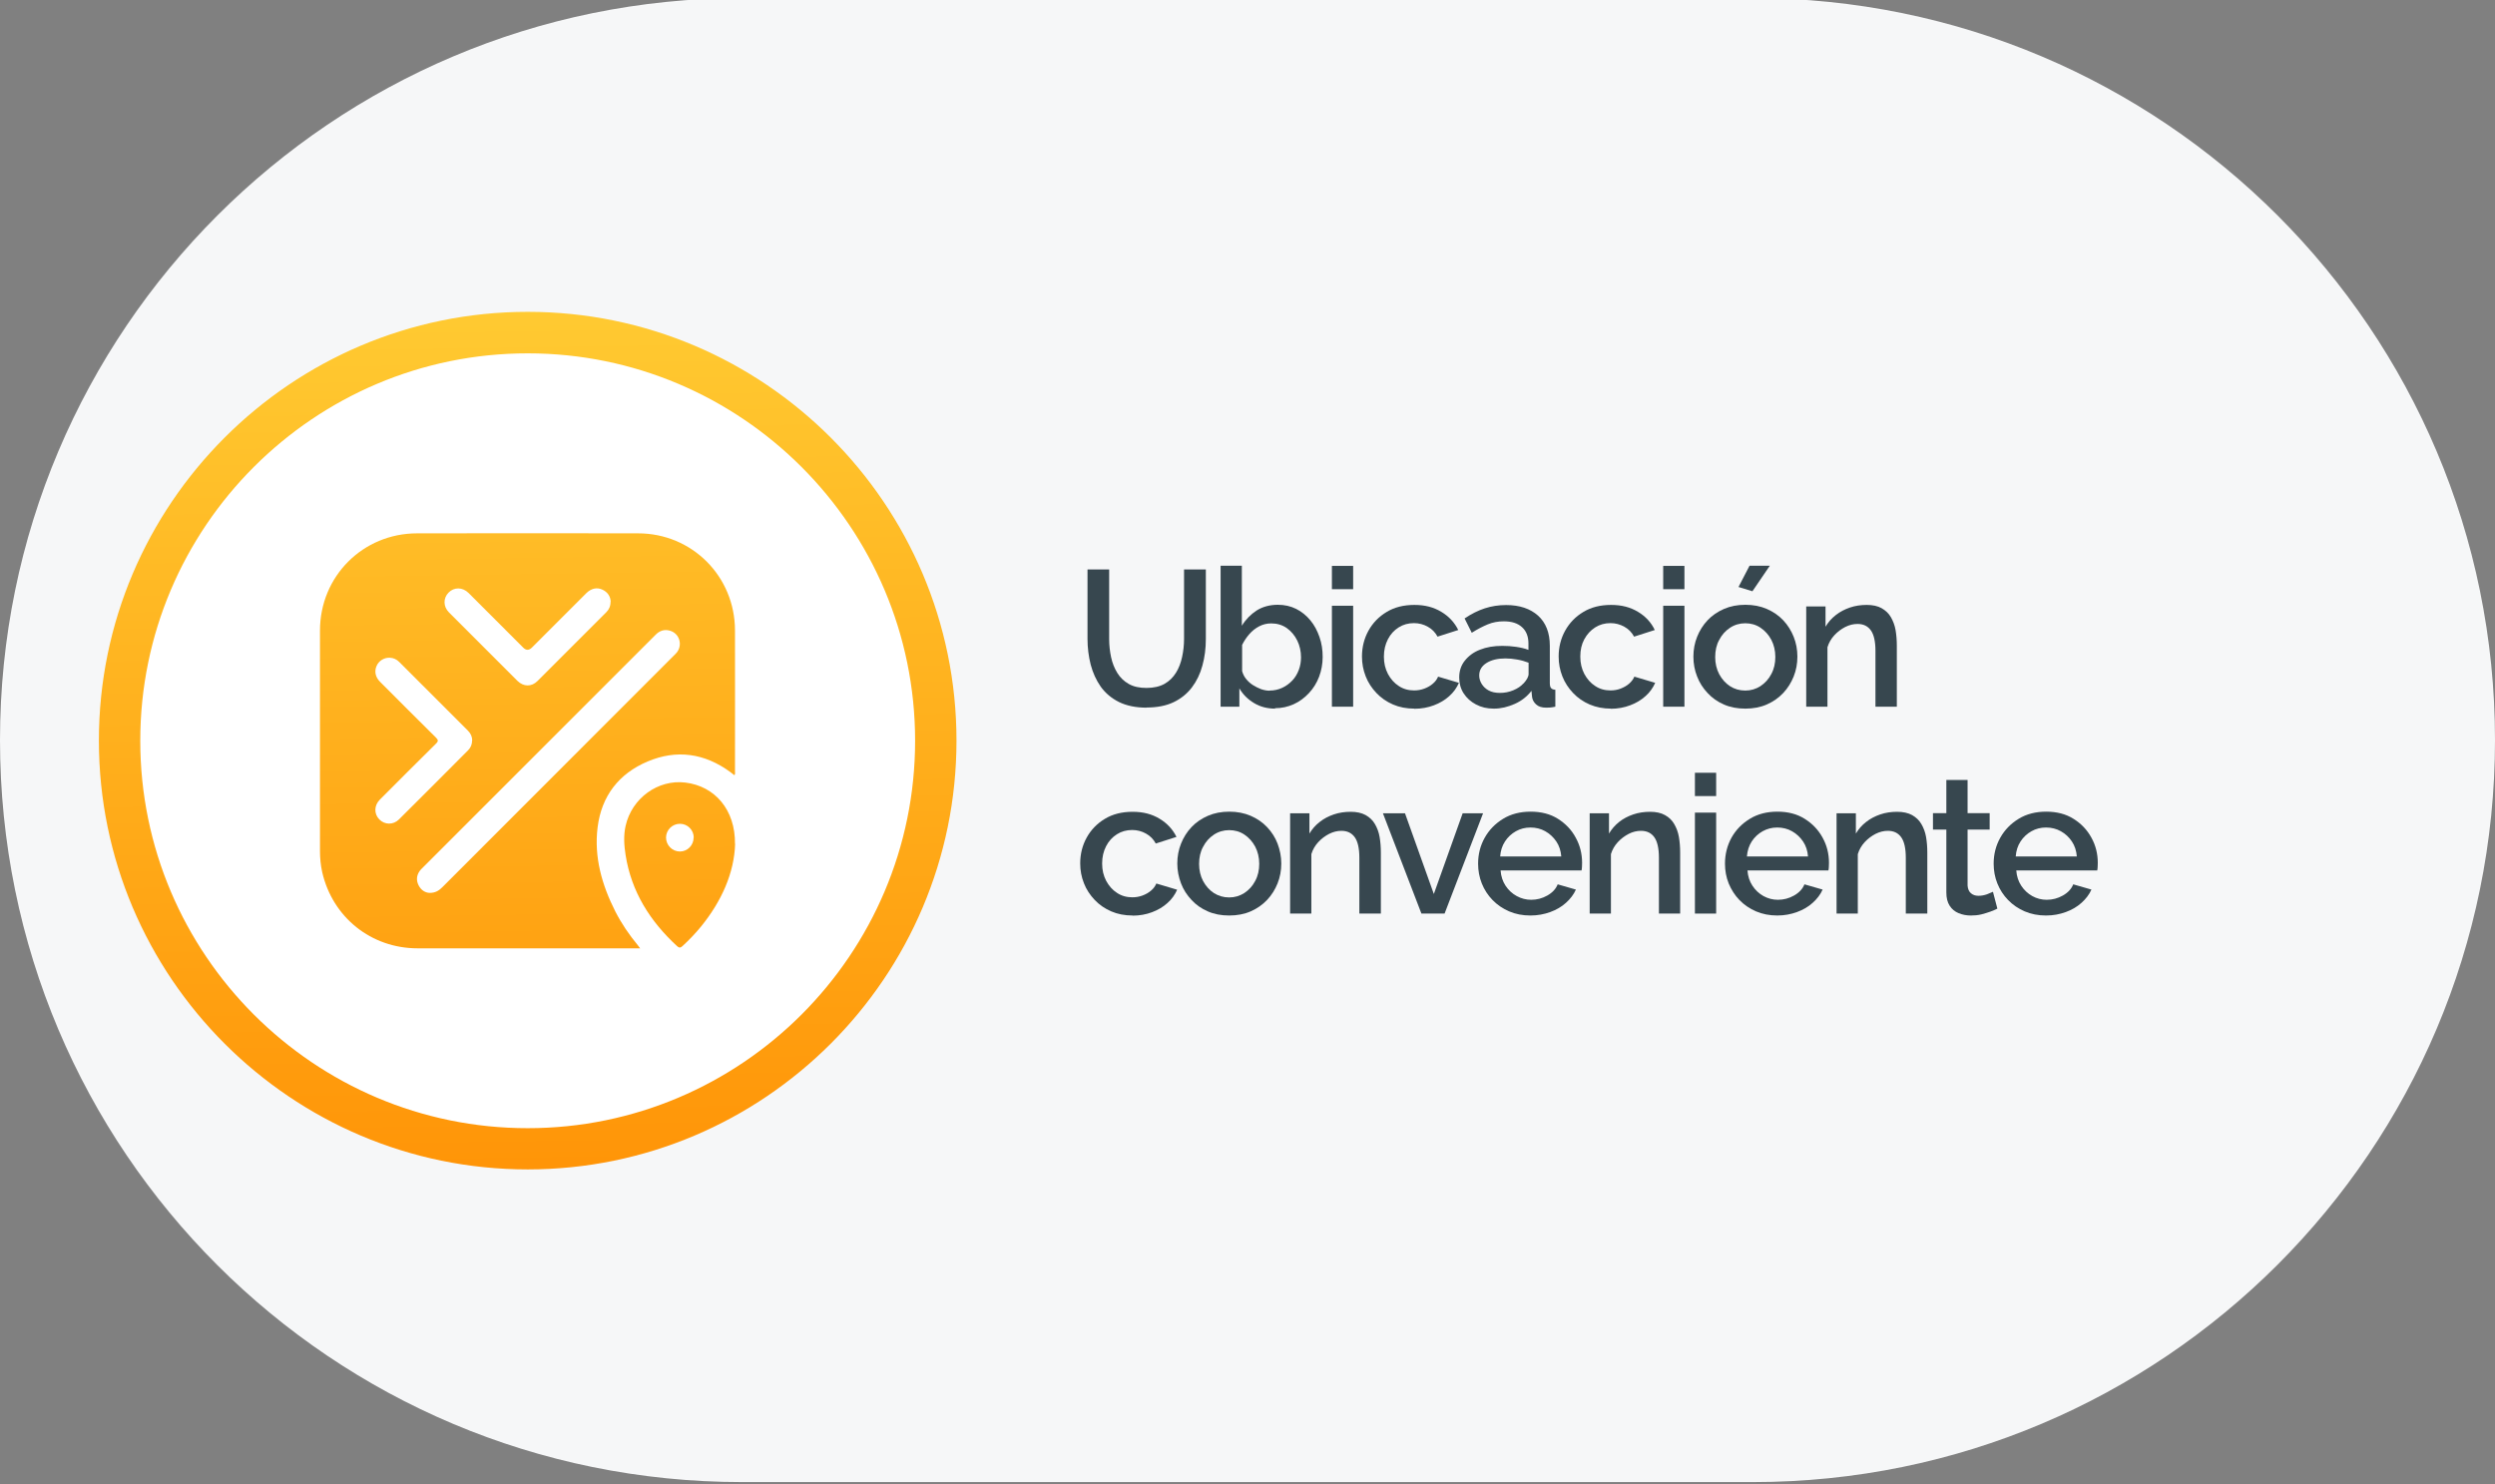 <?xml version="1.0" encoding="UTF-8"?>
<svg id="Capa_1" data-name="Capa 1" xmlns="http://www.w3.org/2000/svg" xmlns:xlink="http://www.w3.org/1999/xlink" viewBox="0 0 180.9 107.6">
  <rect x="0" y="0" width="180.9" height="107.6" fill="#808080" stroke="none"/>
  <defs>
    <style>
      .cls-1 {
        fill: #37474f;
      }

      .cls-1, .cls-2, .cls-3, .cls-4, .cls-5, .cls-6 {
        stroke-width: 0px;
      }

      .cls-2 {
        fill: url(#Degradado_sin_nombre_14);
      }

      .cls-3 {
        fill: url(#Degradado_sin_nombre_14-2);
      }

      .cls-4 {
        fill: url(#Degradado_sin_nombre_14-3);
      }

      .cls-5 {
        fill: #f6f7f8;
      }

      .cls-6 {
        fill: #fff;
      }
    </style>
    <linearGradient id="Degradado_sin_nombre_14" data-name="Degradado sin nombre 14" x1="37.76" y1="19.91" x2="38.88" y2="96.25" gradientUnits="userSpaceOnUse">
      <stop offset="0" stop-color="#fc3"/>
      <stop offset="1" stop-color="#ff8b00"/>
    </linearGradient>
    <linearGradient id="Degradado_sin_nombre_14-2" data-name="Degradado sin nombre 14" x1="37.76" y1="19.91" x2="38.88" y2="96.25" xlink:href="#Degradado_sin_nombre_14"/>
    <linearGradient id="Degradado_sin_nombre_14-3" data-name="Degradado sin nombre 14" x1="48.68" y1="19.75" x2="49.8" y2="96.09" xlink:href="#Degradado_sin_nombre_14"/>
  </defs>
  <path class="cls-5" d="M53.8-.14h73.3c29.7,0,53.8,24.1,53.8,53.8h0c0,29.7-24.1,53.8-53.8,53.8H53.8C24.1,107.46,0,83.46,0,53.66h0C0,23.96,24.1-.14,53.8-.14Z"/>
  <g>
    <path class="cls-1" d="M83.14,51.31c-.79,0-1.46-.14-2.01-.41-.54-.27-.98-.64-1.32-1.11-.33-.47-.57-1-.73-1.6-.15-.6-.23-1.22-.23-1.86v-5.04h1.57v5.04c0,.46.05.9.14,1.32s.24.8.45,1.14c.21.34.48.6.83.8.35.2.78.29,1.29.29s.96-.1,1.31-.3c.35-.2.62-.47.83-.81s.35-.72.44-1.14c.09-.42.14-.85.14-1.3v-5.04h1.58v5.04c0,.68-.08,1.32-.25,1.93-.16.6-.42,1.13-.76,1.58-.34.45-.78.81-1.32,1.07-.54.26-1.2.39-1.97.39Z"/>
    <path class="cls-1" d="M92.45,51.38c-.56,0-1.07-.13-1.52-.4-.45-.27-.81-.62-1.07-1.07v1.33h-1.36v-10.22h1.54v4.35c.29-.47.65-.83,1.08-1.11.43-.27.95-.41,1.53-.41.49,0,.93.1,1.33.3.4.2.74.48,1.03.83.29.35.5.75.66,1.21s.23.93.23,1.44-.09.99-.26,1.44-.42.85-.74,1.19c-.32.34-.68.61-1.1.8s-.87.29-1.36.29ZM92.05,50.07c.34,0,.64-.07.92-.2.28-.13.52-.31.73-.53.21-.22.36-.48.47-.77.11-.29.16-.6.16-.91,0-.43-.09-.84-.27-1.21s-.44-.68-.76-.91c-.33-.23-.71-.34-1.13-.34-.31,0-.6.07-.87.21-.27.14-.51.33-.72.57s-.38.5-.52.78v1.9c.06.21.15.4.29.57.14.17.3.32.49.44.19.12.39.22.6.3.21.07.42.11.62.11Z"/>
    <path class="cls-1" d="M96.57,42.72v-1.69h1.54v1.69h-1.54ZM96.57,51.24v-7.32h1.54v7.32h-1.54Z"/>
    <path class="cls-1" d="M102.55,51.38c-.57,0-1.09-.1-1.55-.3-.46-.2-.86-.47-1.2-.83s-.6-.75-.78-1.21-.27-.93-.27-1.44c0-.68.16-1.31.47-1.87.31-.56.75-1.02,1.32-1.36.56-.34,1.23-.51,2.01-.51s1.4.17,1.95.5.96.77,1.23,1.32l-1.5.48c-.17-.31-.4-.55-.71-.72-.3-.17-.64-.26-1-.26-.41,0-.78.1-1.11.31-.33.21-.59.49-.78.86s-.29.78-.29,1.26.1.88.29,1.25c.2.37.46.67.79.88.33.22.7.32,1.11.32.25,0,.5-.04.74-.13s.45-.21.62-.36c.18-.15.3-.32.38-.51l1.51.45c-.16.36-.39.69-.71.97-.31.28-.68.5-1.11.66-.42.16-.9.25-1.42.25Z"/>
    <path class="cls-1" d="M105.8,49.12c0-.46.13-.87.4-1.21s.63-.62,1.1-.8c.47-.19,1.01-.28,1.62-.28.33,0,.66.02,1,.07.34.05.64.12.9.22v-.46c0-.5-.15-.9-.46-1.18-.31-.29-.75-.43-1.33-.43-.41,0-.8.07-1.16.22-.36.15-.75.35-1.16.61l-.52-1.04c.49-.33.97-.57,1.46-.73.49-.16,1-.24,1.55-.24.98,0,1.75.26,2.32.77.56.51.85,1.24.85,2.18v2.7c0,.18.03.3.09.37s.17.12.31.12v1.23c-.14.03-.27.05-.38.06-.11,0-.21.01-.28.01-.33,0-.57-.08-.74-.24-.17-.16-.27-.35-.29-.56l-.04-.42c-.32.41-.72.73-1.22.95-.5.22-.99.34-1.5.34s-.92-.1-1.3-.3c-.38-.2-.68-.47-.9-.81s-.32-.73-.32-1.15ZM110.46,49.56c.11-.12.2-.24.27-.36.06-.12.1-.23.1-.32v-.83c-.26-.1-.54-.18-.83-.23s-.57-.08-.85-.08c-.56,0-1.02.11-1.37.33-.35.22-.53.52-.53.91,0,.21.06.41.18.61.12.19.28.35.5.47.22.12.49.18.82.18s.66-.06.97-.19c.31-.13.55-.29.74-.5Z"/>
    <path class="cls-1" d="M116.81,51.38c-.57,0-1.08-.1-1.55-.3-.46-.2-.86-.47-1.2-.83s-.6-.75-.78-1.21-.27-.93-.27-1.44c0-.68.16-1.31.47-1.87.31-.56.75-1.02,1.32-1.36.56-.34,1.23-.51,2.01-.51s1.4.17,1.95.5c.55.33.96.77,1.22,1.32l-1.5.48c-.17-.31-.4-.55-.71-.72s-.64-.26-1-.26c-.41,0-.78.1-1.11.31-.33.21-.59.49-.79.86s-.29.78-.29,1.26.1.88.29,1.25c.2.37.46.67.79.88.33.22.7.32,1.11.32.25,0,.5-.04.73-.13s.45-.21.62-.36.3-.32.38-.51l1.51.45c-.16.36-.39.69-.71.97-.31.28-.68.5-1.11.66-.42.16-.9.25-1.42.25Z"/>
    <path class="cls-1" d="M120.59,42.72v-1.69h1.54v1.69h-1.54ZM120.59,51.24v-7.32h1.54v7.32h-1.54Z"/>
    <path class="cls-1" d="M126.54,51.38c-.58,0-1.1-.1-1.55-.3-.46-.2-.85-.47-1.18-.83-.33-.35-.59-.75-.76-1.2-.18-.45-.27-.93-.27-1.44s.09-.99.27-1.44c.18-.45.43-.85.76-1.2.33-.35.73-.62,1.19-.82.46-.2.98-.3,1.55-.3s1.09.1,1.55.3c.46.2.86.47,1.19.82.33.35.58.75.76,1.2.18.45.27.93.27,1.44s-.09.99-.27,1.44c-.18.45-.43.85-.76,1.2-.33.35-.73.63-1.19.83-.46.2-.98.3-1.55.3ZM124.36,47.64c0,.46.1.88.29,1.24.2.37.46.66.78.87s.7.32,1.11.32.77-.11,1.1-.32c.33-.22.6-.51.79-.88.2-.37.29-.78.29-1.24s-.1-.87-.29-1.24c-.2-.37-.46-.66-.79-.88-.33-.22-.7-.32-1.1-.32s-.78.11-1.11.33-.59.51-.78.88c-.2.36-.29.78-.29,1.25ZM127.06,42.87l-1.01-.31.8-1.54h1.47l-1.26,1.85Z"/>
    <path class="cls-1" d="M137.52,51.24h-1.54v-4.05c0-.67-.11-1.17-.33-1.48-.22-.31-.54-.47-.97-.47-.3,0-.59.07-.89.22-.29.15-.56.35-.79.6-.23.25-.4.54-.5.87v4.31h-1.54v-7.27h1.4v1.47c.19-.32.43-.6.74-.84.3-.24.65-.42,1.03-.55.38-.13.79-.19,1.22-.19s.8.08,1.08.24c.28.16.51.37.67.65s.28.59.34.94c.06.36.09.73.09,1.13v4.42Z"/>
    <path class="cls-1" d="M82.12,66.38c-.57,0-1.09-.1-1.55-.3-.46-.2-.86-.47-1.2-.83s-.6-.75-.78-1.21-.27-.93-.27-1.44c0-.68.16-1.31.47-1.87.31-.56.75-1.02,1.32-1.36.56-.34,1.23-.51,2.01-.51s1.4.17,1.95.5.96.77,1.23,1.32l-1.5.48c-.17-.31-.4-.55-.71-.72-.3-.17-.64-.26-1-.26-.41,0-.78.1-1.11.31-.33.21-.59.49-.78.86s-.29.78-.29,1.26.1.88.29,1.25c.2.37.46.67.79.88.33.22.7.32,1.11.32.25,0,.5-.04.74-.13s.45-.21.62-.36c.18-.15.3-.32.38-.51l1.51.45c-.16.36-.39.69-.71.97-.31.28-.68.5-1.11.66-.42.16-.9.25-1.42.25Z"/>
    <path class="cls-1" d="M89.12,66.38c-.58,0-1.1-.1-1.55-.3-.46-.2-.85-.47-1.18-.83-.33-.35-.59-.75-.76-1.2s-.27-.93-.27-1.44.09-.99.27-1.44.43-.85.76-1.2c.33-.35.73-.62,1.19-.82.46-.2.98-.3,1.55-.3s1.08.1,1.55.3c.46.2.86.47,1.19.82.33.35.59.75.76,1.2s.27.93.27,1.44-.09.99-.27,1.44-.43.85-.76,1.2c-.33.35-.73.63-1.19.83-.46.2-.98.3-1.55.3ZM86.94,62.64c0,.46.1.88.29,1.24.2.37.46.66.78.87.33.21.7.32,1.11.32s.77-.11,1.1-.32c.33-.22.6-.51.79-.88.2-.37.29-.78.29-1.24s-.1-.87-.29-1.24c-.2-.37-.46-.66-.79-.88-.33-.22-.7-.32-1.1-.32s-.78.11-1.11.33c-.33.22-.59.51-.78.88-.2.36-.29.78-.29,1.25Z"/>
    <path class="cls-1" d="M100.1,66.24h-1.54v-4.05c0-.67-.11-1.17-.33-1.48-.22-.31-.54-.47-.97-.47-.3,0-.59.07-.89.22-.29.15-.56.35-.79.6-.23.25-.4.54-.5.87v4.31h-1.54v-7.27h1.4v1.47c.19-.32.43-.6.74-.84.3-.24.65-.42,1.03-.55.38-.13.79-.19,1.22-.19s.8.08,1.09.24c.28.16.51.37.67.65.16.27.28.59.34.94.06.36.09.73.09,1.13v4.42Z"/>
    <path class="cls-1" d="M103.06,66.24l-2.79-7.27h1.6l2.09,5.85,2.09-5.85h1.48l-2.79,7.27h-1.68Z"/>
    <path class="cls-1" d="M110.97,66.38c-.57,0-1.09-.1-1.55-.3-.46-.2-.86-.47-1.2-.82s-.6-.75-.78-1.2-.27-.93-.27-1.44c0-.68.16-1.31.48-1.88.32-.57.76-1.02,1.33-1.37.57-.35,1.24-.52,2-.52s1.43.17,1.98.52c.55.35.99.8,1.29,1.37.31.56.46,1.17.46,1.82,0,.11,0,.21-.01.31,0,.1-.02.18-.03.24h-5.87c.03.42.15.79.36,1.11.21.32.48.57.81.75.33.18.68.27,1.05.27.41,0,.8-.1,1.17-.31.37-.21.62-.48.75-.81l1.32.38c-.16.36-.4.67-.72.96-.32.29-.7.51-1.14.67-.44.16-.92.25-1.43.25ZM108.78,62.1h4.42c-.03-.41-.15-.78-.36-1.09s-.48-.56-.8-.74c-.32-.18-.68-.27-1.07-.27s-.74.09-1.06.27c-.32.18-.59.43-.79.74-.21.32-.32.68-.35,1.09Z"/>
    <path class="cls-1" d="M121.82,66.24h-1.54v-4.05c0-.67-.11-1.17-.33-1.48-.22-.31-.54-.47-.97-.47-.3,0-.6.07-.89.22-.29.15-.56.35-.79.6-.23.25-.4.54-.5.87v4.31h-1.54v-7.27h1.4v1.47c.19-.32.43-.6.73-.84.3-.24.65-.42,1.03-.55.38-.13.79-.19,1.22-.19s.8.08,1.08.24c.29.16.51.37.67.65.16.27.28.59.34.94.06.36.09.73.09,1.13v4.42Z"/>
    <path class="cls-1" d="M122.89,57.72v-1.69h1.54v1.69h-1.54ZM122.89,66.24v-7.32h1.54v7.32h-1.54Z"/>
    <path class="cls-1" d="M128.87,66.38c-.57,0-1.08-.1-1.55-.3-.46-.2-.86-.47-1.2-.82s-.59-.75-.78-1.2c-.18-.45-.27-.93-.27-1.44,0-.68.16-1.31.47-1.88.32-.57.76-1.02,1.33-1.37.57-.35,1.24-.52,2-.52s1.43.17,1.98.52c.56.35.99.8,1.3,1.37.31.56.46,1.17.46,1.82,0,.11,0,.21-.01.31,0,.1-.02.18-.03.24h-5.87c.03.42.15.79.36,1.11.21.32.48.57.8.75.33.18.68.27,1.05.27.41,0,.8-.1,1.17-.31.37-.21.62-.48.75-.81l1.32.38c-.16.36-.4.67-.72.96-.32.29-.7.51-1.14.67-.44.16-.91.25-1.43.25ZM126.67,62.1h4.42c-.03-.41-.15-.78-.36-1.09s-.48-.56-.8-.74c-.32-.18-.68-.27-1.07-.27s-.73.09-1.06.27c-.32.18-.59.43-.79.74s-.32.68-.35,1.09Z"/>
    <path class="cls-1" d="M139.72,66.24h-1.54v-4.05c0-.67-.11-1.17-.33-1.48-.22-.31-.54-.47-.97-.47-.3,0-.59.07-.89.22-.29.15-.56.35-.79.6-.23.25-.4.54-.5.87v4.31h-1.54v-7.27h1.4v1.47c.19-.32.43-.6.74-.84.3-.24.65-.42,1.03-.55.38-.13.79-.19,1.22-.19s.8.08,1.09.24c.28.16.51.37.67.65.16.27.28.59.34.94.06.36.09.73.09,1.13v4.42Z"/>
    <path class="cls-1" d="M144.8,65.89c-.13.07-.29.13-.49.21-.2.07-.42.14-.66.2-.25.06-.5.08-.76.08-.32,0-.61-.06-.88-.17-.27-.11-.49-.29-.65-.54-.16-.25-.24-.56-.24-.96v-4.56h-.97v-1.19h.97v-2.41h1.54v2.41h1.6v1.19h-1.6v4.06c.02.25.1.44.25.56.14.12.32.18.54.18s.42-.04.62-.11c.2-.08.34-.14.43-.18l.32,1.22Z"/>
    <path class="cls-1" d="M148.35,66.38c-.57,0-1.08-.1-1.55-.3-.46-.2-.86-.47-1.2-.82s-.6-.75-.78-1.2-.27-.93-.27-1.44c0-.68.16-1.31.48-1.88.32-.57.76-1.02,1.33-1.37.57-.35,1.24-.52,2-.52s1.43.17,1.98.52c.56.35.99.8,1.3,1.37.31.56.46,1.17.46,1.82,0,.11,0,.21-.01.31,0,.1-.02.18-.03.24h-5.87c.03.42.15.79.36,1.11.21.32.48.57.8.75s.68.27,1.05.27c.41,0,.8-.1,1.17-.31s.62-.48.75-.81l1.32.38c-.16.36-.4.67-.72.96-.32.29-.7.51-1.14.67-.44.16-.91.25-1.43.25ZM146.16,62.1h4.42c-.03-.41-.15-.78-.36-1.09-.21-.32-.48-.56-.8-.74-.32-.18-.68-.27-1.07-.27s-.74.09-1.06.27c-.32.18-.59.43-.79.74-.21.32-.32.68-.35,1.09Z"/>
  </g>
  <g>
    <g>
      <circle class="cls-6" cx="38.26" cy="53.7" r="29.59"/>
      <path class="cls-2" d="M38.26,84.79c-17.14,0-31.09-13.95-31.09-31.09s13.95-31.09,31.09-31.09,31.09,13.95,31.09,31.09-13.95,31.09-31.09,31.09ZM38.26,25.62c-15.49,0-28.09,12.6-28.09,28.09s12.6,28.09,28.09,28.09,28.09-12.6,28.09-28.09-12.6-28.09-28.09-28.09Z"/>
    </g>
    <g>
      <path class="cls-3" d="M46.43,68.76c-.16,0-.25,0-.35,0-5.27,0-10.53,0-15.8,0-3.37,0-6.17-2.25-6.92-5.53-.11-.5-.16-1.01-.16-1.52,0-5.33,0-10.66,0-15.99,0-3.93,3.11-7.05,7.04-7.05,5.34-.01,10.68-.01,16.02,0,3.92,0,7.02,3.12,7.03,7.03.01,3.42,0,6.83,0,10.25,0,.08.03.16-.04.26-.11-.08-.21-.17-.31-.24-1.85-1.35-3.87-1.65-5.98-.76-2.09.88-3.35,2.51-3.63,4.77-.27,2.16.31,4.18,1.28,6.1.45.88,1,1.69,1.63,2.45.05.06.1.13.18.24ZM31.13,64.74c.46.01.72-.19.96-.43,5.58-5.59,11.17-11.17,16.75-16.76.08-.08.17-.16.24-.25.43-.56.18-1.37-.5-1.57-.41-.12-.76,0-1.05.3-5.64,5.65-11.29,11.29-16.93,16.93-.06.06-.12.12-.17.19-.23.33-.26.68-.08,1.04.18.36.48.53.78.55ZM44.28,43.63c-.02-.39-.22-.7-.61-.88-.39-.18-.8-.09-1.15.25-1.32,1.31-2.63,2.63-3.95,3.95q-.32.32-.63.01c-1.32-1.32-2.64-2.65-3.97-3.97-.44-.43-1.05-.43-1.45-.02-.39.4-.39,1.01.03,1.43,1.65,1.66,3.31,3.31,4.97,4.97.44.43,1.02.44,1.45.01,1.67-1.66,3.33-3.32,4.99-4.99.2-.2.31-.44.31-.77ZM34.24,53.71c0-.29-.11-.53-.31-.73-1.66-1.66-3.33-3.33-4.99-4.99-.18-.18-.41-.29-.67-.3-.41-.02-.79.21-.96.58-.18.4-.1.82.25,1.17,1.34,1.35,2.69,2.69,4.04,4.03.18.18.2.27,0,.46-1.36,1.34-2.71,2.7-4.06,4.05-.42.42-.43,1.03-.04,1.43.39.4,1.01.42,1.43,0,1.68-1.66,3.34-3.34,5.01-5.01.19-.19.29-.43.29-.71Z"/>
      <path class="cls-4" d="M53.3,61.18c-.06,2.1-.98,4.17-2.48,6.01-.41.5-.86.97-1.34,1.41-.15.14-.24.13-.39,0-1.95-1.8-3.31-3.93-3.73-6.6-.11-.7-.16-1.41,0-2.12.45-2.01,2.35-3.38,4.33-3.14,2.14.26,3.63,1.97,3.6,4.45ZM50.3,60.73c0-.55-.45-1-1-1-.55,0-1,.44-1.01.99,0,.56.45,1.02,1.01,1.02.55,0,.99-.46.99-1Z"/>
    </g>
  </g>
</svg>